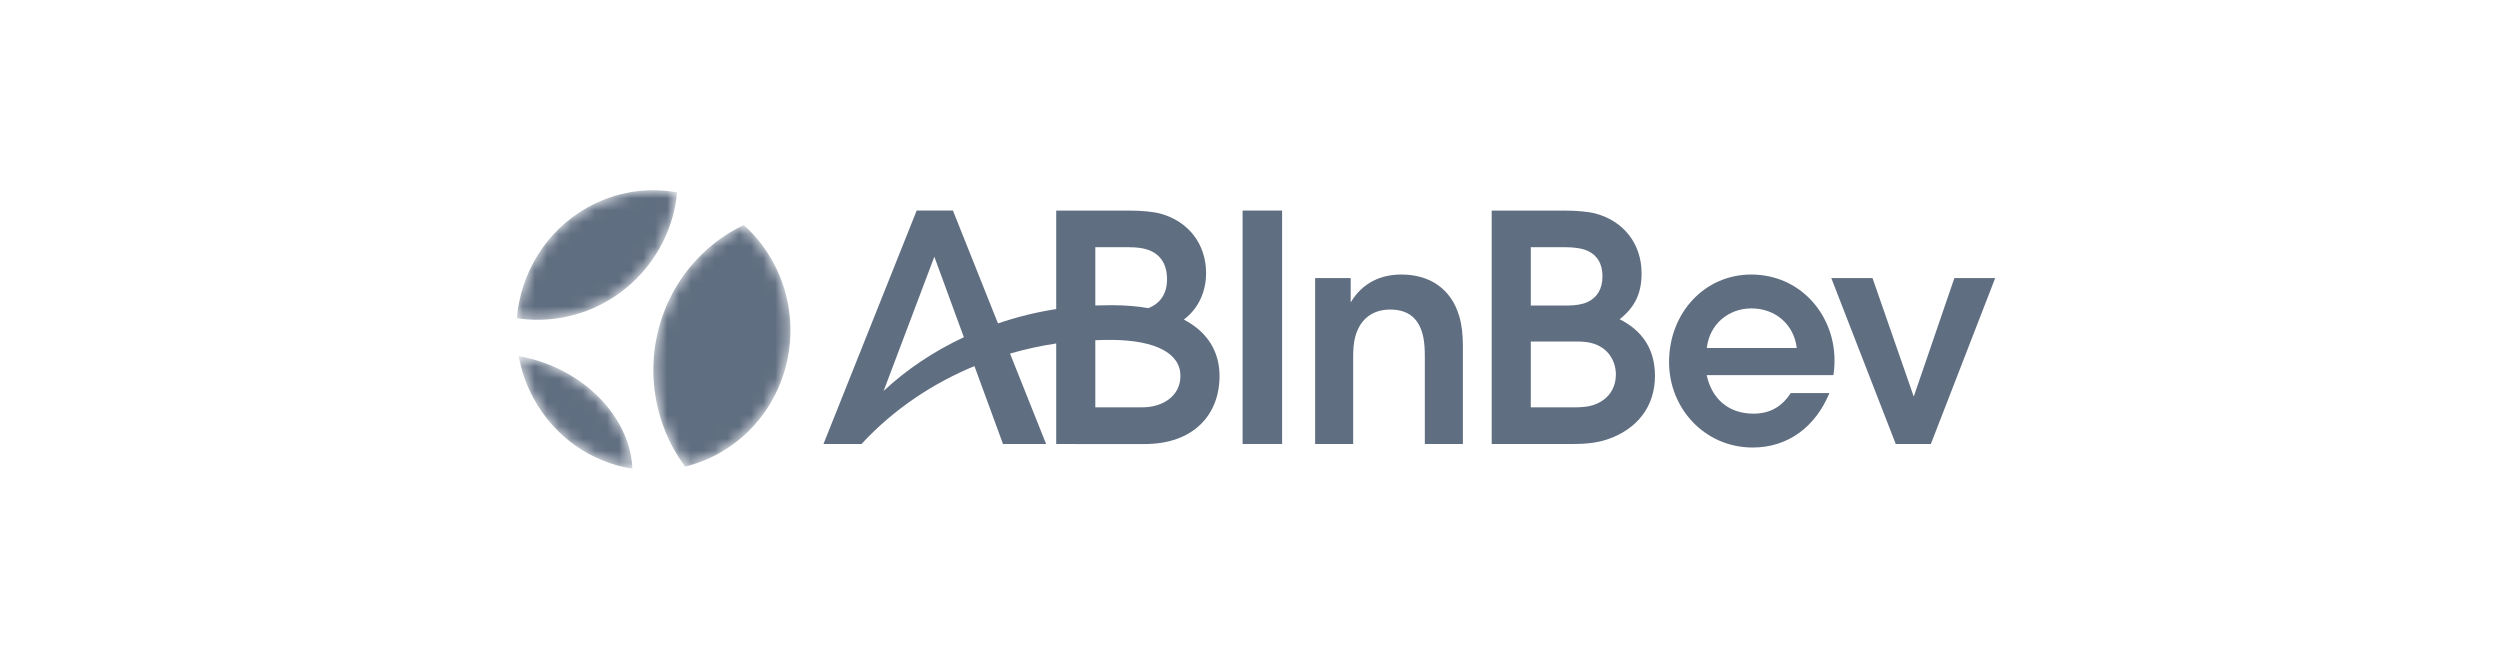 <?xml version="1.0" encoding="UTF-8"?>
<svg xmlns="http://www.w3.org/2000/svg" width="208" height="54" viewBox="0 0 208 54" fill="none">
  <g clip-path="url(#clip0_459_14123)">
    <mask id="mask0_459_14123" style="mask-type:luminance" maskUnits="userSpaceOnUse" x="43" y="15" width="23" height="24">
      <path d="M45.329 30.206C44.603 29.941 43.874 29.749 43.152 29.622C43.37 30.818 43.774 32 44.381 33.123C46.155 36.404 49.249 38.464 52.612 39C52.49 35.406 49.641 31.787 45.329 30.206ZM45.739 26.561C51.431 26.054 55.813 21.52 56.341 16.007C53.861 15.558 51.221 15.94 48.845 17.282C45.392 19.233 43.319 22.744 43 26.48C43.888 26.612 44.805 26.645 45.739 26.561ZM54.373 30.174C54.227 33.41 55.226 36.429 57.003 38.823C57.984 38.583 58.951 38.209 59.877 37.686C65.388 34.572 67.387 27.48 64.34 21.845C63.684 20.631 62.846 19.586 61.882 18.721C57.634 20.747 54.603 25.055 54.373 30.174Z" fill="white"></path>
    </mask>
    <g mask="url(#mask0_459_14123)">
      <path d="M45.329 30.206C44.603 29.941 43.874 29.749 43.152 29.622C43.37 30.818 43.774 32 44.381 33.123C46.155 36.404 49.249 38.464 52.612 39C52.49 35.406 49.641 31.787 45.329 30.206ZM45.739 26.561C51.431 26.054 55.813 21.52 56.341 16.007C53.861 15.558 51.221 15.94 48.845 17.282C45.392 19.233 43.319 22.744 43 26.48C43.888 26.612 44.805 26.645 45.739 26.561ZM54.373 30.174C54.227 33.41 55.226 36.429 57.003 38.823C57.984 38.583 58.951 38.209 59.877 37.686C65.388 34.572 67.387 27.48 64.34 21.845C63.684 20.631 62.846 19.586 61.882 18.721C57.634 20.747 54.603 25.055 54.373 30.174Z" fill="#606E81"></path>
    </g>
    <path d="M103.384 36.94H106.671V17.519H103.384V36.94Z" fill="#606E81"></path>
    <path d="M116.591 22.84C114.955 22.84 113.389 23.472 112.378 25.157V23.136H109.419V36.94H112.584V29.628C112.584 29.056 112.634 28.509 112.733 28.108C113.097 26.619 114.134 25.754 115.662 25.754C117.24 25.754 118.15 26.562 118.442 28.177C118.512 28.562 118.546 29.113 118.546 29.625V36.94H121.712V28.771C121.712 27.855 121.623 27.026 121.413 26.319C120.727 23.973 118.893 22.84 116.591 22.84Z" fill="#606E81"></path>
    <path d="M132.287 33.778C131.943 33.861 131.37 33.891 131 33.891H127.361V28.416H131.275C131.627 28.416 132.028 28.452 132.311 28.517C133.85 28.866 134.44 30.107 134.44 31.15C134.44 32.529 133.573 33.468 132.287 33.778ZM127.361 20.568H130.28C130.946 20.568 131.653 20.662 132.107 20.876C132.899 21.249 133.326 21.946 133.326 22.994C133.326 24.047 132.871 24.767 132.064 25.138C131.66 25.323 131.07 25.422 130.388 25.422H129.764H127.361V20.568ZM134.753 26.56C136.039 25.551 136.579 24.394 136.579 22.741C136.579 20.267 135.079 18.411 132.793 17.779C132.2 17.616 131.236 17.52 130.113 17.52H124.109V36.94H130.834C132.145 36.94 133.024 36.812 133.885 36.502C136.138 35.688 137.693 33.899 137.693 31.275C137.693 29.083 136.673 27.523 134.753 26.56Z" fill="#606E81"></path>
    <path d="M162.605 23.136L159.224 32.997L155.793 23.136H152.363L157.726 36.94H160.648L166 23.136H162.605Z" fill="#606E81"></path>
    <path d="M142.006 28.952C142.233 26.965 143.809 25.659 145.724 25.659C147.735 25.659 149.264 27.02 149.49 28.952H142.006ZM145.695 22.841C141.851 22.841 138.865 26.003 138.865 30.134C138.865 33.948 141.806 37.234 145.829 37.234C148.769 37.234 151.045 35.506 152.208 32.705H148.989C148.264 33.814 147.292 34.416 145.883 34.416C143.785 34.416 142.413 33.154 141.997 31.213H152.535C152.614 30.754 152.636 30.369 152.631 29.902C152.596 26.192 149.814 22.841 145.695 22.841Z" fill="#606E81"></path>
    <path d="M95.042 33.889H91.13V28.307C91.626 28.286 92.112 28.274 92.583 28.28C96.141 28.327 98.21 29.386 98.211 31.27C98.211 32.965 96.728 33.889 95.042 33.889ZM91.13 20.568H93.92C94.557 20.568 95.091 20.642 95.458 20.764C96.517 21.117 97.096 21.933 97.096 23.25C97.096 24.468 96.496 25.269 95.543 25.637C94.637 25.479 93.623 25.393 92.493 25.392C92.069 25.392 91.602 25.398 91.13 25.414V20.568ZM73.516 32.529L77.737 21.36L80.192 28.056C77.652 29.247 75.387 30.775 73.516 32.529ZM98.494 26.587C99.863 25.564 100.348 24.032 100.348 22.741C100.348 20.267 98.848 18.411 96.562 17.779C95.969 17.616 95.005 17.52 93.882 17.52H87.877V25.714C86.201 25.974 84.58 26.379 83.032 26.908L79.284 17.519H79.188H76.328H76.267L68.514 36.94H71.677C74.411 33.985 77.674 31.865 81.073 30.459L83.45 36.94H87.037L84.034 29.419C85.319 29.045 86.606 28.766 87.877 28.577V36.94L89.51 36.941L89.509 36.944H95.242C99.293 36.944 101.466 34.515 101.466 31.276C101.466 29.312 100.514 27.642 98.494 26.587Z" fill="#606E81"></path>
  </g>
  <defs>
    <clipPath id="clip0_459_14123">
      <rect width="123" height="24" fill="white" transform="translate(43 15)"></rect>
    </clipPath>
  </defs>
</svg>
